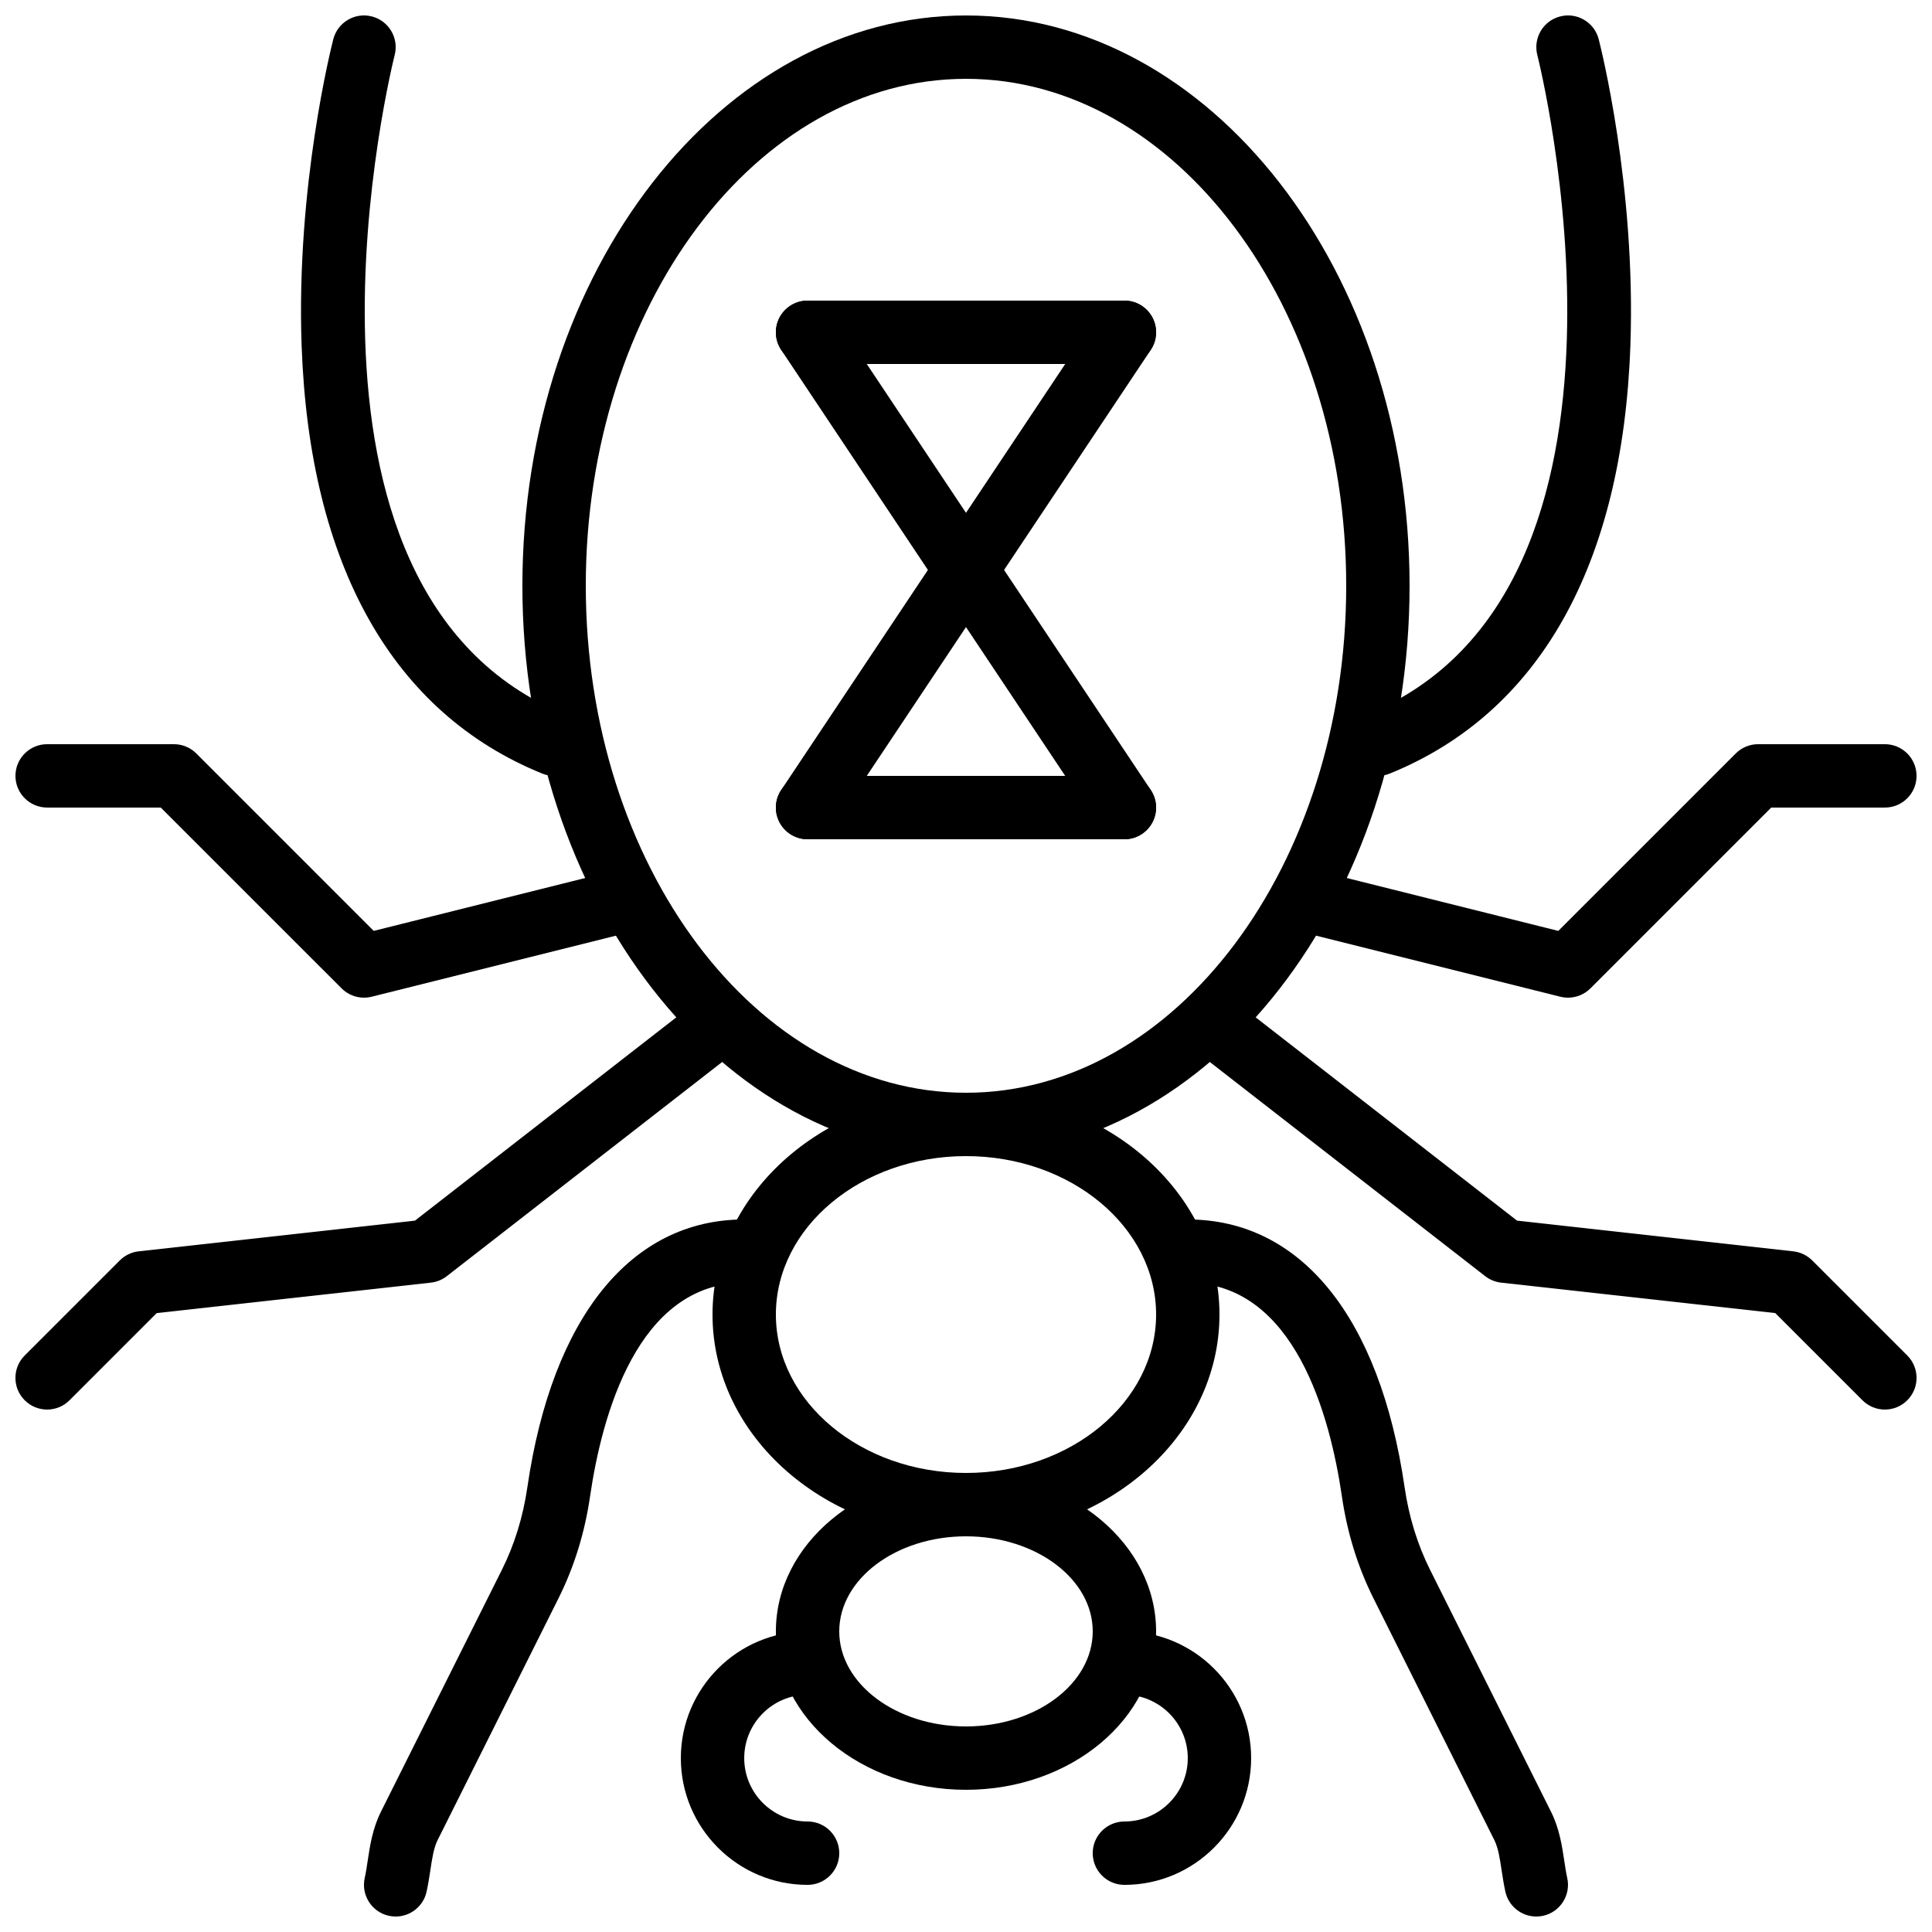 <?xml version="1.0" encoding="UTF-8"?>
<!-- Uploaded to: ICON Repo, www.svgrepo.com, Generator: ICON Repo Mixer Tools -->
<svg width="800px" height="800px" version="1.1" viewBox="144 144 512 512" xmlns="http://www.w3.org/2000/svg">
 <defs>
  <clipPath id="i">
   <path d="m282 148.09h236v302.91h-236z"/>
  </clipPath>
  <clipPath id="h">
   <path d="m483 341h168.9v68h-168.9z"/>
  </clipPath>
  <clipPath id="g">
   <path d="m458 408h193.9v110h-193.9z"/>
  </clipPath>
  <clipPath id="f">
   <path d="m450 467h110v184.9h-110z"/>
  </clipPath>
  <clipPath id="e">
   <path d="m500 148.09h77v201.91h-77z"/>
  </clipPath>
  <clipPath id="d">
   <path d="m148.09 341h168.91v68h-168.91z"/>
  </clipPath>
  <clipPath id="c">
   <path d="m148.09 408h193.91v110h-193.91z"/>
  </clipPath>
  <clipPath id="b">
   <path d="m240 467h110v184.9h-110z"/>
  </clipPath>
  <clipPath id="a">
   <path d="m223 148.09h77v201.91h-77z"/>
  </clipPath>
 </defs>
 <g clip-path="url(#i)">
  <path d="m400 164.89c-55.562 0-100.76 60.273-100.76 134.35 0 74.074 45.199 134.35 100.76 134.35 55.559 0 100.76-60.273 100.76-134.35 0-74.078-45.203-134.35-100.76-134.35m0 285.49c-64.824 0-117.56-67.805-117.56-151.14 0-83.34 52.734-151.14 117.56-151.14 64.82 0 117.55 67.805 117.55 151.14 0 83.336-52.734 151.14-117.55 151.14" fill-rule="evenodd"/>
 </g>
 <path d="m400 450.38c-27.785 0-50.383 18.836-50.383 41.984 0 23.148 22.598 41.984 50.383 41.984s50.379-18.836 50.379-41.984c0-23.148-22.594-41.984-50.379-41.984m0 100.76c-37.039 0-67.176-26.367-67.176-58.777 0-32.41 30.137-58.777 67.176-58.777 37.035 0 67.172 26.367 67.172 58.777 0 32.41-30.137 58.777-67.172 58.777" fill-rule="evenodd"/>
 <path d="m400 551.14c-18.523 0-33.59 11.305-33.59 25.191s15.066 25.191 33.59 25.191 33.586-11.305 33.586-25.191-15.062-25.191-33.586-25.191m0 67.176c-27.785 0-50.383-18.836-50.383-41.984 0-23.148 22.598-41.984 50.383-41.984s50.379 18.836 50.379 41.984c0 23.148-22.594 41.984-50.379 41.984" fill-rule="evenodd"/>
 <path d="m441.98 643.51c-4.637 0-8.398-3.762-8.398-8.398s3.762-8.398 8.398-8.398c9.262 0 16.793-7.531 16.793-16.793s-7.531-16.793-16.793-16.793c-4.637 0-8.398-3.762-8.398-8.395 0-4.637 3.762-8.398 8.398-8.398 18.523 0 33.586 15.062 33.586 33.586 0 18.523-15.062 33.59-33.586 33.59" fill-rule="evenodd"/>
 <path d="m358.02 643.51c-18.523 0-33.59-15.066-33.59-33.59 0-18.523 15.066-33.586 33.59-33.586 4.633 0 8.395 3.762 8.395 8.398 0 4.633-3.762 8.395-8.395 8.395-9.262 0-16.793 7.531-16.793 16.793s7.531 16.793 16.793 16.793c4.633 0 8.395 3.762 8.395 8.398s-3.762 8.398-8.395 8.398" fill-rule="evenodd"/>
 <path d="m441.98 240.46h-83.969c-4.637 0-8.398-3.762-8.398-8.395 0-4.637 3.762-8.398 8.398-8.398h83.969c4.633 0 8.395 3.762 8.395 8.398 0 4.633-3.762 8.395-8.395 8.395" fill-rule="evenodd"/>
 <path d="m441.98 366.41h-83.969c-4.637 0-8.398-3.762-8.398-8.395 0-4.637 3.762-8.398 8.398-8.398h83.969c4.633 0 8.395 3.762 8.395 8.398 0 4.633-3.762 8.395-8.395 8.395" fill-rule="evenodd"/>
 <path d="m358.01 366.41c-1.598 0-3.219-0.453-4.652-1.41-3.856-2.57-4.898-7.785-2.328-11.645l83.969-125.95c2.57-3.863 7.785-4.914 11.648-2.328 3.852 2.57 4.894 7.785 2.324 11.648l-83.969 125.95c-1.621 2.426-4.281 3.734-6.992 3.734" fill-rule="evenodd"/>
 <path d="m441.99 366.41c-2.715 0-5.375-1.309-6.996-3.734l-83.969-125.95c-2.57-3.863-1.527-9.078 2.328-11.648 3.852-2.586 9.066-1.535 11.645 2.328l83.969 125.95c2.57 3.859 1.527 9.074-2.324 11.645-1.438 0.957-3.059 1.41-4.652 1.41" fill-rule="evenodd"/>
 <g clip-path="url(#h)">
  <path d="m559.54 408.39c-0.68 0-1.359-0.082-2.043-0.25l-67.172-16.793c-4.492-1.129-7.231-5.688-6.106-10.188 1.133-4.492 5.691-7.238 10.184-6.106l62.559 15.645 47.023-47.023c1.57-1.578 3.711-2.457 5.934-2.457h33.59c4.633 0 8.395 3.762 8.395 8.395 0 4.637-3.762 8.398-8.395 8.398h-30.113l-47.918 47.918c-1.598 1.598-3.738 2.461-5.938 2.461" fill-rule="evenodd"/>
 </g>
 <g clip-path="url(#g)">
  <path d="m643.51 517.55c-2.152 0-4.301-0.824-5.938-2.461l-23.109-23.109-72.641-8.066c-1.543-0.168-3.004-0.766-4.231-1.715l-75.574-58.777c-3.66-2.856-4.312-8.129-1.477-11.789 2.848-3.668 8.137-4.316 11.789-1.477l73.699 57.324 73.211 8.137c1.898 0.211 3.664 1.059 5.016 2.41l25.188 25.188c3.285 3.285 3.285 8.594 0 11.875-1.637 1.637-3.785 2.461-5.934 2.461" fill-rule="evenodd"/>
 </g>
 <g clip-path="url(#f)">
  <path d="m551.13 651.9c-3.844 0-7.32-2.66-8.188-6.574-0.41-1.863-0.715-3.769-1-5.676-0.453-3.055-0.887-5.938-1.922-7.992l-32.051-64.113c-4.141-8.285-6.953-17.363-8.355-27.004-3.082-21.125-12.484-56.578-40.84-56.578-4.637 0-8.398-3.762-8.398-8.395 0-4.637 3.762-8.398 8.398-8.398 29.941 0 50.883 25.863 57.457 70.945 1.145 7.867 3.418 15.242 6.762 21.918l32.051 64.109c2.215 4.441 2.906 8.992 3.508 13.004 0.227 1.52 0.453 3.051 0.781 4.535 1.008 4.527-1.848 9.012-6.371 10.02-0.613 0.133-1.227 0.199-1.832 0.199" fill-rule="evenodd"/>
 </g>
 <g clip-path="url(#e)">
  <path d="m509.16 349.62c-3.324 0-6.465-1.98-7.781-5.246-1.746-4.301 0.324-9.195 4.625-10.934 80.996-32.84 45.77-173.44 45.402-174.85-1.152-4.492 1.543-9.078 6.035-10.227 4.469-1.176 9.062 1.527 10.23 6.019 0.402 1.57 9.906 38.844 8.395 81.258-2.074 58.09-24.113 97.285-63.758 113.36-1.031 0.422-2.098 0.621-3.148 0.621" fill-rule="evenodd"/>
 </g>
 <g clip-path="url(#d)">
  <path d="m240.46 408.39c-2.199 0-4.34-0.863-5.934-2.461l-47.922-47.918h-30.109c-4.637 0-8.398-3.762-8.398-8.398 0-4.633 3.762-8.395 8.398-8.395h33.586c2.227 0 4.367 0.879 5.938 2.457l47.02 47.023 62.559-15.645c4.5-1.133 9.059 1.613 10.184 6.106 1.125 4.5-1.609 9.059-6.102 10.188l-67.176 16.793c-0.68 0.168-1.359 0.25-2.043 0.25" fill-rule="evenodd"/>
 </g>
 <g clip-path="url(#c)">
  <path d="m156.49 517.55c-2.152 0-4.301-0.824-5.938-2.461-3.285-3.281-3.285-8.59 0-11.875l25.191-25.188c1.352-1.352 3.113-2.199 5.012-2.41l73.211-8.137 73.699-57.324c3.652-2.84 8.926-2.191 11.789 1.477 2.84 3.66 2.184 8.934-1.477 11.789l-75.574 58.777c-1.223 0.949-2.684 1.547-4.231 1.715l-72.641 8.066-23.109 23.109c-1.637 1.637-3.785 2.461-5.934 2.461" fill-rule="evenodd"/>
 </g>
 <g clip-path="url(#b)">
  <path d="m248.86 651.9c-0.605 0-1.215-0.059-1.828-0.199-4.527-1.008-7.383-5.492-6.375-10.02 0.328-1.484 0.555-3.016 0.781-4.535 0.605-4.012 1.293-8.562 3.508-13.004l32.051-64.109c3.344-6.676 5.621-14.051 6.762-21.91 6.574-45.09 27.516-70.953 57.461-70.953 4.633 0 8.395 3.762 8.395 8.398 0 4.633-3.762 8.395-8.395 8.395-28.359 0-37.762 35.453-40.844 56.578-1.402 9.641-4.215 18.719-8.355 27.004l-32.051 64.113c-1.031 2.055-1.469 4.938-1.922 7.992-0.285 1.906-0.59 3.812-1 5.676-0.863 3.914-4.34 6.574-8.188 6.574" fill-rule="evenodd"/>
 </g>
 <g clip-path="url(#a)">
  <path d="m290.84 349.62c-1.051 0-2.117-0.199-3.148-0.621-39.641-16.07-61.684-55.266-63.758-113.36-1.512-42.414 7.992-79.688 8.398-81.258 1.164-4.492 5.758-7.188 10.227-6.019 4.492 1.148 7.188 5.734 6.035 10.227-0.367 1.41-35.594 142.01 45.402 174.85 4.301 1.738 6.375 6.633 4.629 10.934-1.32 3.266-4.461 5.246-7.785 5.246" fill-rule="evenodd"/>
 </g>
</svg>